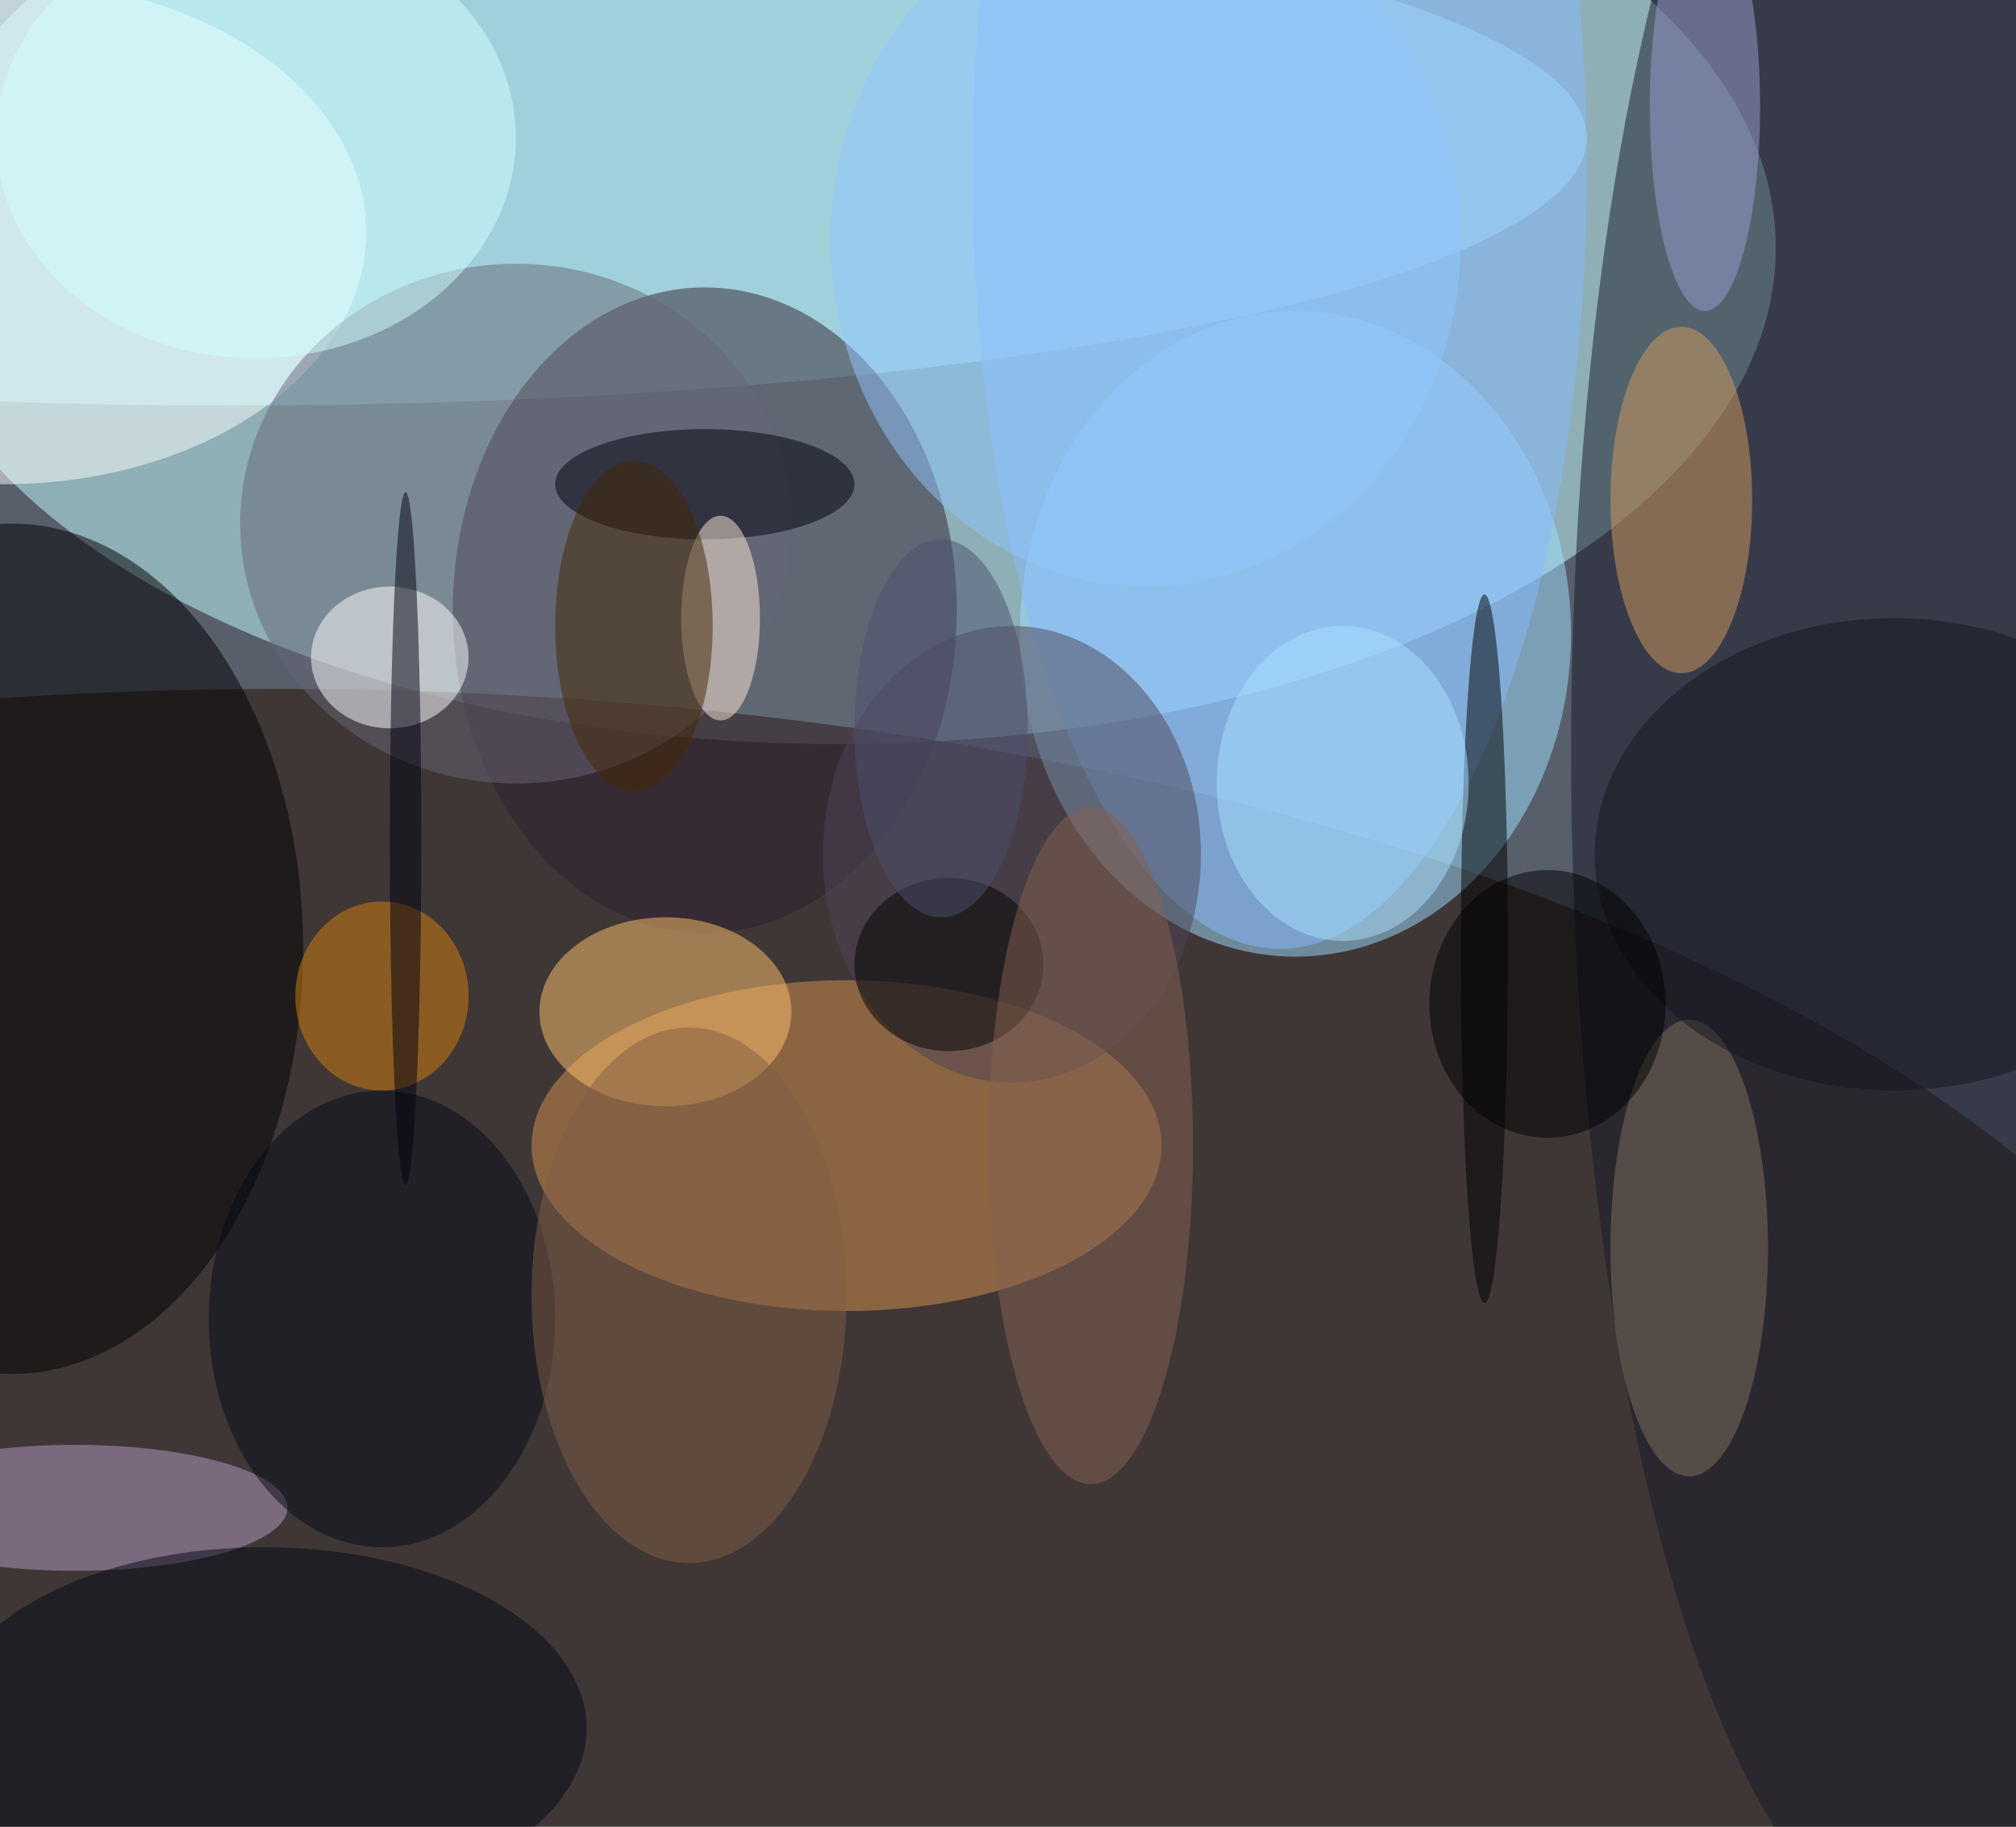 <svg xmlns="http://www.w3.org/2000/svg" width="1024" height="928"><path fill="#575f6b" d="M0 0h1024v928H0z"/><g fill-opacity=".502" transform="matrix(4 0 0 4 2 2)"><ellipse cx="106" cy="31" fill="#c4ffff" rx="119" ry="63"/><ellipse cx="35" cy="206" fill="#291002" rx="255" ry="119"/><ellipse cx="164" cy="80" fill="#9fe0ff" rx="35" ry="41"/><ellipse cx="29" cy="17" fill="#b3f1ff" rx="172" ry="34"/><ellipse cx="89" cy="77" fill="#312030" rx="32" ry="41"/><ellipse cx="245" cy="95" fill="#191928" rx="46" ry="152"/><ellipse cx="107" cy="145" fill="#d7934f" rx="40" ry="21"/><ellipse cy="29" fill="#fff" rx="46" ry="32"/><ellipse cx="1" cy="120" rx="37" ry="54"/><ellipse cx="162" cy="21" fill="#87baff" rx="39" ry="99"/><ellipse cx="128" cy="108" fill="#4e4456" rx="24" ry="29"/><ellipse cx="65" cy="66" fill="#696776" rx="35" ry="33"/><ellipse cx="84" cy="128" fill="#ffc16d" rx="16" ry="12"/><ellipse cx="9" cy="191" fill="#b79bc5" rx="27" ry="8"/><ellipse cx="213" cy="63" fill="#d49c5f" rx="9" ry="22"/><ellipse cx="33" cy="219" fill="#040917" rx="41" ry="23"/><ellipse cx="188" cy="120" rx="3" ry="45"/><ellipse cx="49" cy="83" fill="#fff" rx="10" ry="9"/><ellipse cx="32" cy="17" fill="#d0ffff" rx="33" ry="28"/><ellipse cx="214" cy="158" fill="#7f7361" rx="10" ry="29"/><ellipse cx="89" cy="61" fill="#00000f" rx="19" ry="7"/><ellipse cx="48" cy="167" fill="#040a16" rx="22" ry="29"/><ellipse cx="145" cy="30" fill="#90c5ff" rx="40" ry="44"/><ellipse cx="240" cy="108" fill="#14171e" rx="38" ry="30"/><ellipse cx="91" cy="78" fill="#ffead5" rx="5" ry="13"/><ellipse cx="216" cy="13" fill="#9a9dd2" rx="7" ry="26"/><ellipse cx="48" cy="126" fill="#d8810f" rx="11" ry="12"/><ellipse cx="170" cy="99" fill="#aae0ff" rx="16" ry="20"/><ellipse cx="196" cy="127" rx="15" ry="17"/><ellipse cx="51" cy="106" fill="#000111" rx="2" ry="44"/><ellipse cx="87" cy="164" fill="#815f44" rx="20" ry="34"/><ellipse cx="80" cy="79" fill="#452602" rx="10" ry="21"/><ellipse cx="120" cy="122" fill="#000300" rx="12" ry="11"/><ellipse cx="138" cy="145" fill="#866250" rx="13" ry="43"/><ellipse cx="119" cy="92" fill="#4d516e" rx="11" ry="24"/></g></svg>